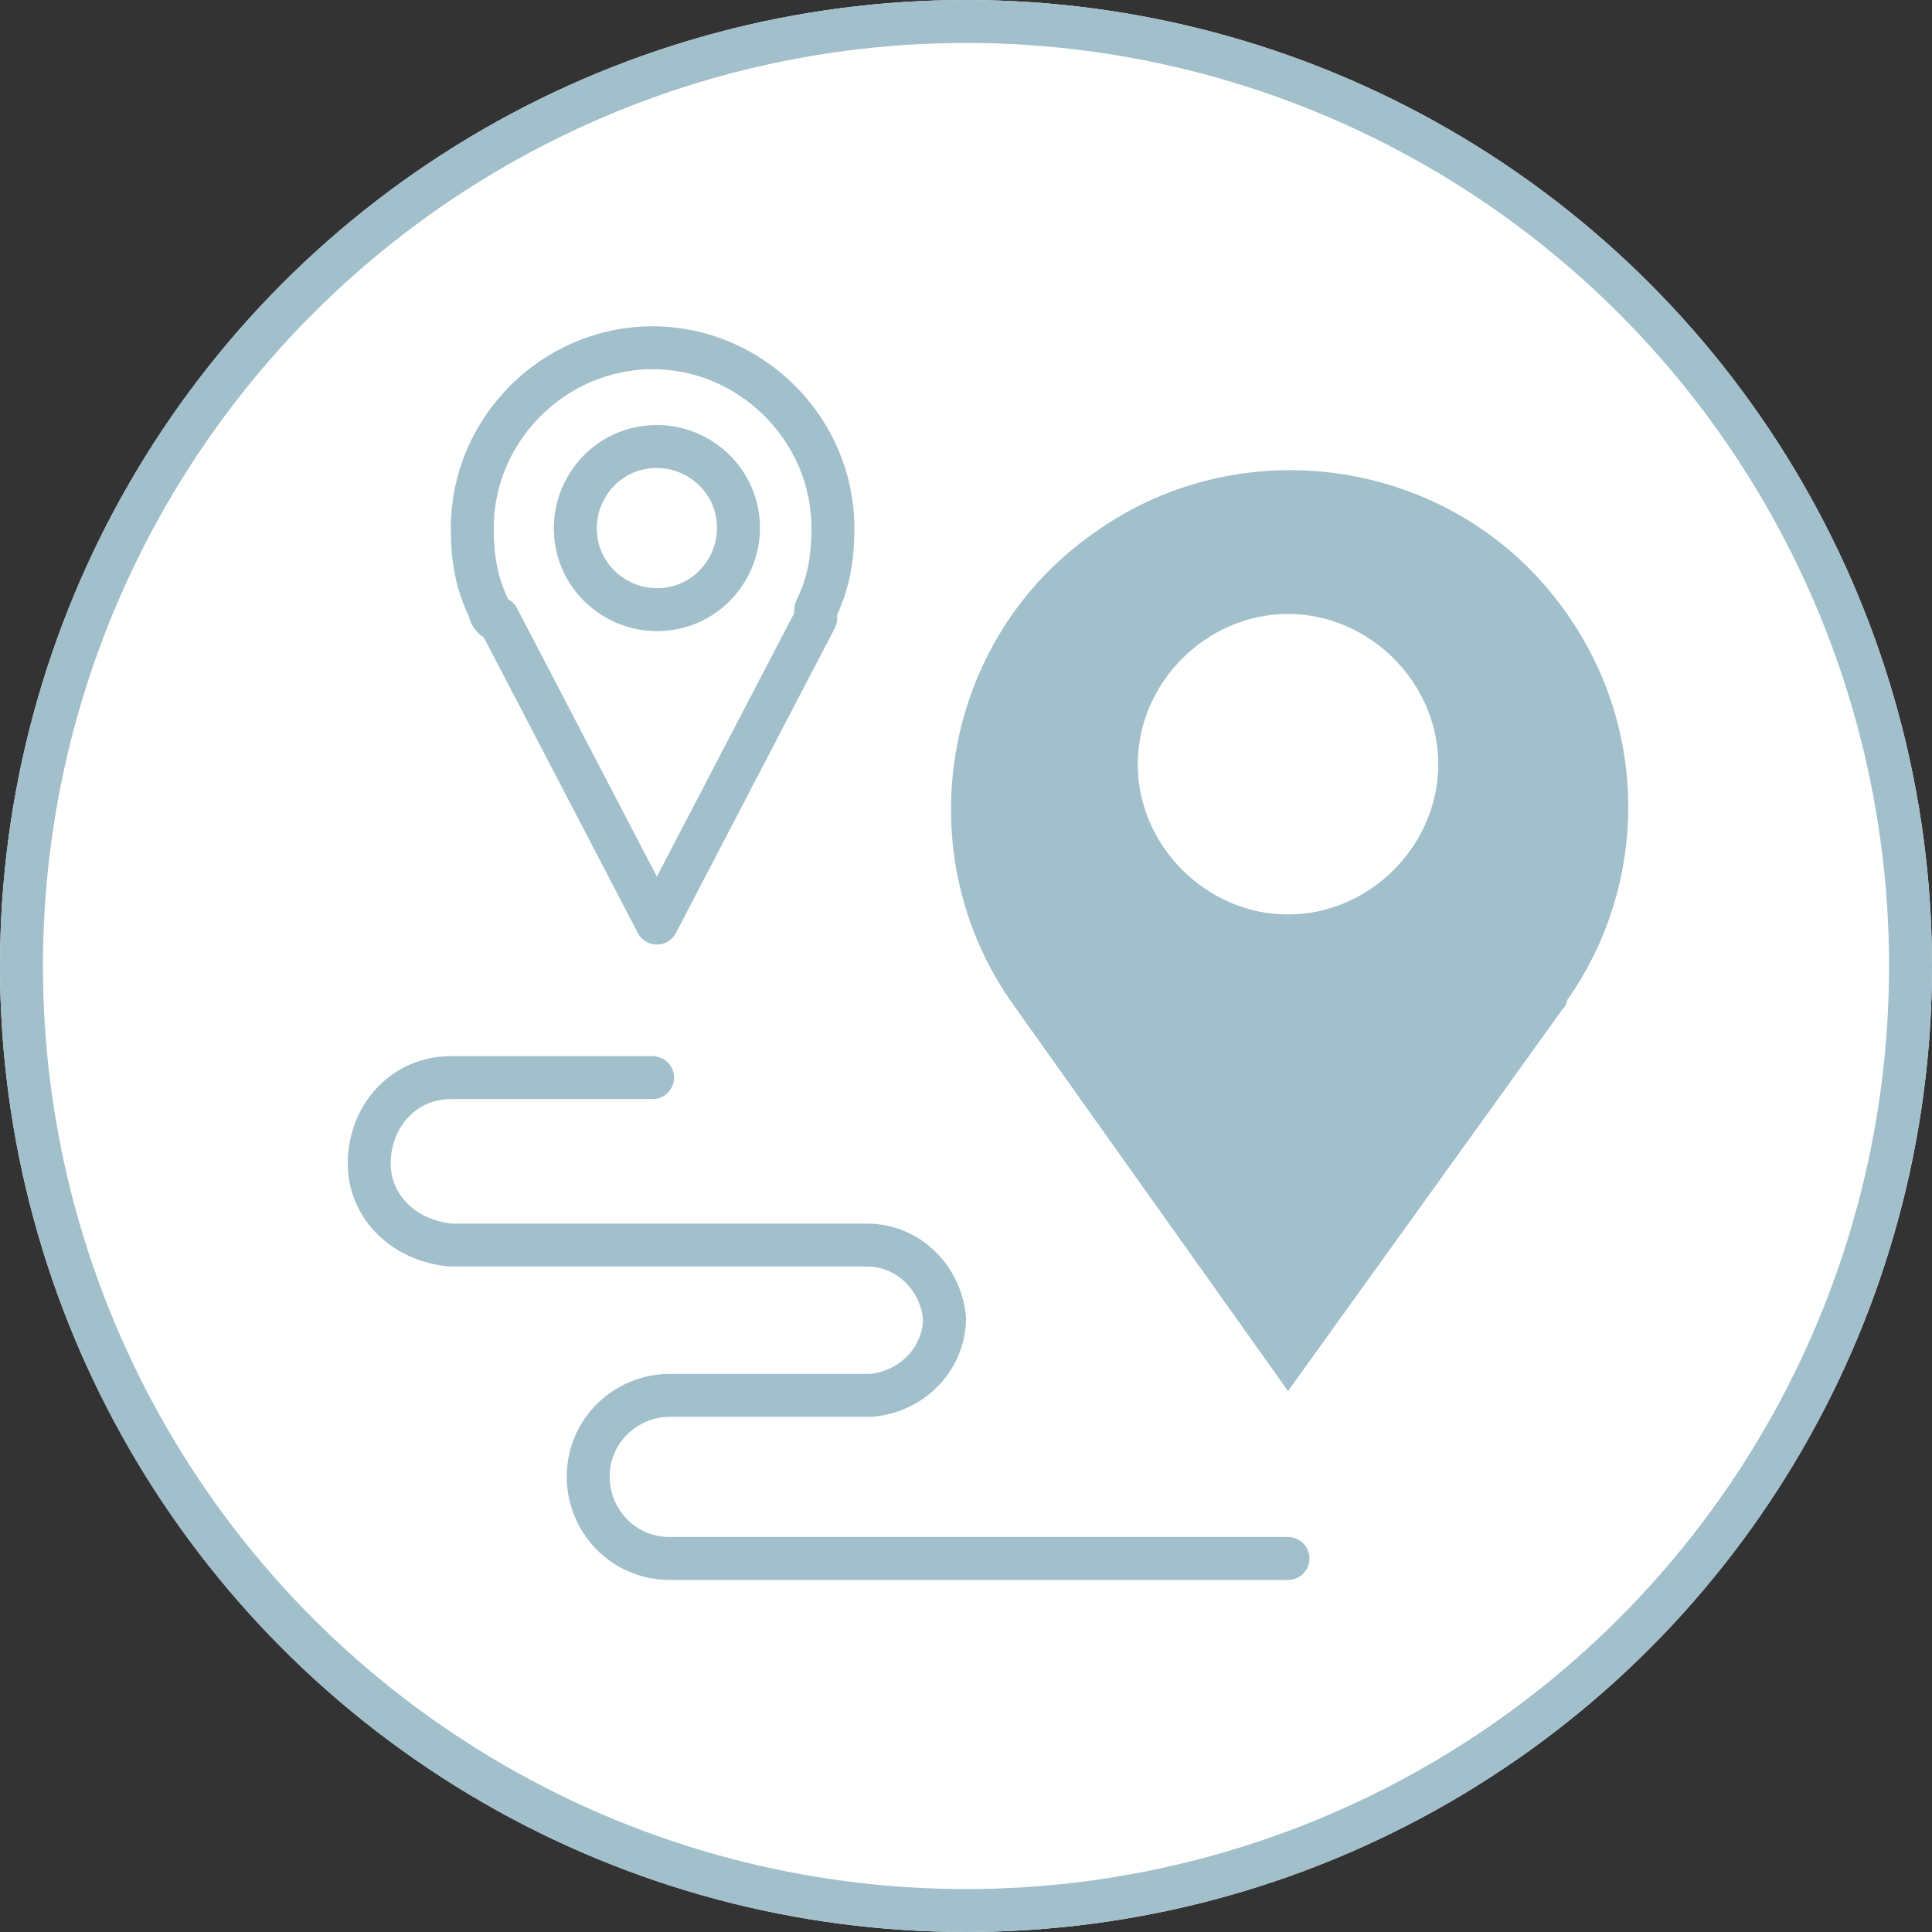 <?xml version="1.0" encoding="UTF-8"?>
<svg id="_レイヤー_1" data-name="レイヤー_1" xmlns="http://www.w3.org/2000/svg" version="1.1" viewBox="0 0 45 45">
  <rect x="0" y="0" width="45" height="45" fill="#333333" stroke="none"/>
  <!-- Generator: Adobe Illustrator 29.7.1, SVG Export Plug-In . SVG Version: 2.1.1 Build 8)  -->
  <defs>
    <style>
      .st0, .st1, .st2 {
        fill: none;
        stroke: #a2bfcc;
      }

      .st3 {
        fill: #fff;
      }

      .st1 {
        stroke-linejoin: round;
      }

      .st2 {
        stroke-linecap: round;
        stroke-miterlimit: 10;
      }

      .st4 {
        fill: #a2bfcc;
      }
    </style>
  </defs>
  <g id="_グループ_71889" data-name="グループ_71889">
    <g id="_グループ_71888" data-name="グループ_71888">
      <g id="_楕円形_439" data-name="楕円形_439">
        <circle class="st3" cx="22.5" cy="22.5" r="22.5"/>
        <circle class="st0" cx="22.5" cy="22.5" r="22"/>
      </g>
    </g>
    <g id="_グループ_2507" data-name="グループ_2507">
      <path id="_パス_1070" data-name="パス_1070" class="st4" d="M30,32.4h0l-6.4-9c-2.5-3.5-1.7-8.5,1.9-11,3.5-2.5,8.5-1.7,11,1.9,1.9,2.7,1.9,6.3,0,9,0,0,0,.1-.1.2l-6.4,8.9h0Z"/>
      <path id="_パス_1071" data-name="パス_1071" class="st2" d="M15.2,25.1h-4.7c-1.1,0-1.9.9-1.9,2,0,1,.8,1.8,1.9,1.9h9.7c.9,0,1.7.7,1.8,1.7,0,.9-.7,1.7-1.7,1.8,0,0,0,0,0,0h-4.7c-1,0-1.9.8-1.9,1.9,0,1,.8,1.9,1.9,1.9h14.4"/>
      <path id="_パス_1072" data-name="パス_1072" class="st1" d="M15.3,10.4c1,0,1.9.8,1.9,1.9,0,1-.8,1.9-1.9,1.9-1,0-1.9-.8-1.9-1.9,0,0,0,0,0,0,0-1,.8-1.9,1.9-1.9ZM11.6,14.4l3.7,7.1,3.7-7.1c0,0,0-.1,0-.2h0c.3-.6.4-1.2.4-1.9,0-2.3-1.9-4.2-4.2-4.2s-4.2,1.9-4.2,4.2c0,.7.1,1.3.4,1.9,0,0,0,.1.1.2h0Z"/>
      <path id="_パス_1073" data-name="パス_1073" class="st3" d="M30,21.3c1.9,0,3.5-1.6,3.5-3.5,0-1.9-1.6-3.5-3.5-3.5-1.9,0-3.5,1.6-3.5,3.5,0,1.9,1.6,3.5,3.5,3.5h0"/>
    </g>
  </g>
</svg>